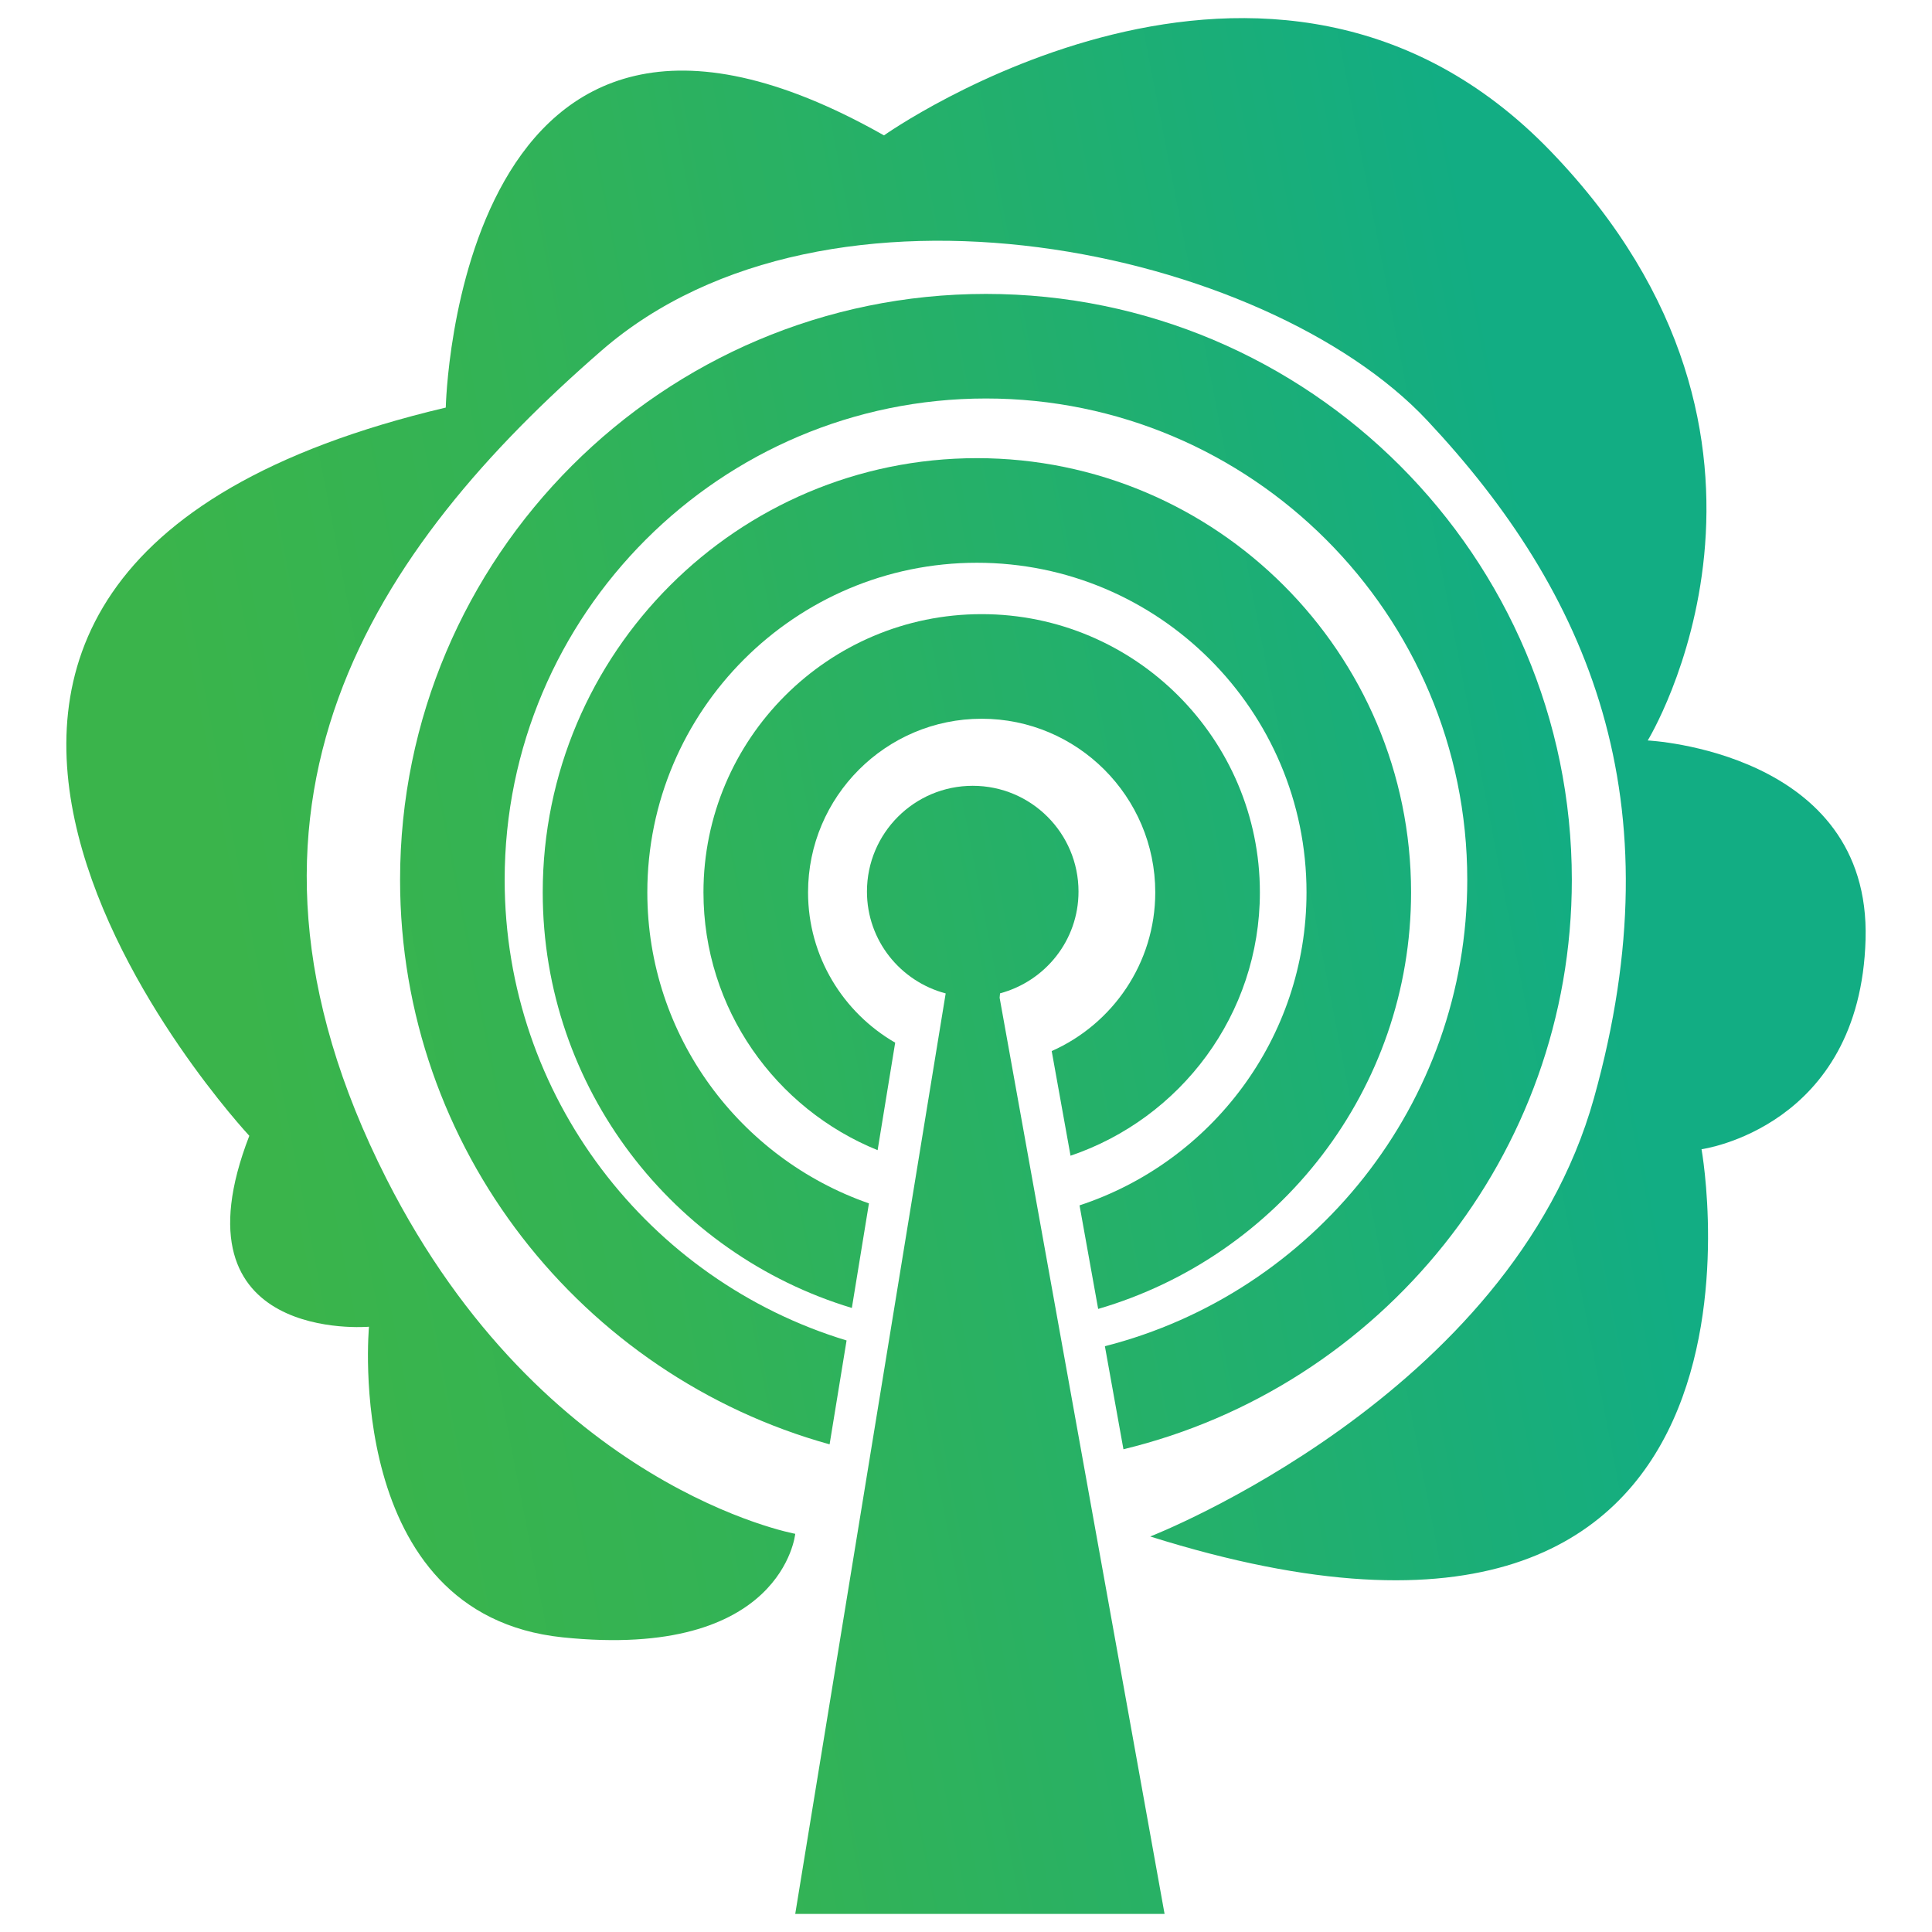 <svg xmlns="http://www.w3.org/2000/svg" xmlns:xlink="http://www.w3.org/1999/xlink" viewBox="0 0 4000 4000">
  <defs>
    <linearGradient id="a" data-name="Dégradé sans nom 11" x1="485.77" y1="2035.77" x2="3247.44" y2="1501.26" gradientUnits="userSpaceOnUse">
      <stop offset="0" stop-color="#3ab44b"/>
      <stop offset="0.27" stop-color="#33b355"/>
      <stop offset="0.72" stop-color="#20af70"/>
      <stop offset="1" stop-color="#12ad83"/>
    </linearGradient>
    <linearGradient id="b" x1="501.82" y1="2118.7" x2="3263.49" y2="1584.18" xlink:href="#a"/>
    <linearGradient id="c" x1="505.71" y1="2138.82" x2="3267.38" y2="1604.3" xlink:href="#a"/>
    <linearGradient id="d" x1="505.95" y1="2140.07" x2="3267.63" y2="1605.55" xlink:href="#a"/>
    <linearGradient id="e" x1="689.32" y1="3087.47" x2="3451" y2="2552.95" xlink:href="#a"/>
  </defs>
  <g>
    <path d="M1646.45,3175.59s-25,261.69-481.62,214.36-400.89-643.09-400.89-643.09-414.81,36.19-247.77-395.32c0,0-1079.87-1156.92,406.75-1507.7h0s22-1064.67,907.27-563.56c0,0,801.78-567.92,1380.84,33.41s200.44,1219.37,200.44,1219.37,462.14,22.27,451,412-339.64,434.3-339.64,434.3,222.72,1230.5-1141.42,801.77c0,0,746.1-289.53,918.7-907.56S3289,1226.82,2954.91,870.48,1713.27,319.26,1245.56,725.71s-837.4,942.18-445.43,1714.91C1124.93,3080.93,1646.45,3175.59,1646.45,3175.59Z" fill="url(#a)"/>
    <path d="M3254.31,1821.53c0-668.87-544.15-1213-1213-1213s-1213,544.16-1213,1213c0,556.77,377.15,1026.8,889.28,1168.83l35.14-215.08c-409.16-124.06-707.89-504.62-707.89-953.75,0-549.46,447-996.5,996.48-996.5s996.49,447,996.49,996.5c0,464.5-319.48,855.77-750.25,965.67l38.4,213.32C2857.87,2872.08,3254.31,2392.38,3254.31,1821.53Z" fill="url(#b)"/>
    <path d="M1340.21,1847.52c0-376.26,306.12-682.39,682.38-682.39S2705,1471.26,2705,1847.52c0,302.05-197.46,558.5-469.93,648.06L2273.64,2710c373.74-109,647.84-454.07,647.84-862.52,0-495.67-403.24-898.92-898.89-898.92s-898.91,403.25-898.91,898.92c0,405.64,270.23,749,640,860.5l35.38-216.5C1532.42,2398.67,1340.21,2145.41,1340.21,1847.52Z" fill="url(#c)"/>
    <path d="M2608.45,1847.52c0-317.59-258.36-576-576-576s-576,258.37-576,576c0,241.42,149.46,448.27,360.56,533.77l36.37-222.56c-107.63-62.17-180.4-178.24-180.4-311.21,0-198.2,161.23-359.43,359.43-359.43s359.43,161.23,359.43,359.43c0,146.56-88.31,272.72-214.41,328.6l39,216.67C2444,2315.78,2608.45,2100.71,2608.45,1847.52Z" fill="url(#d)"/>
    <path d="M2411.11,3962.51l-341.5-1896.79.89-9.11c93.34-25.06,162.44-109.43,162.44-210.7,0-121-98.05-219-219-219s-219,98-219,219c0,101.46,69.34,186,163,210.86L1646.45,3962.51Z" fill="url(#e)"/>
  </g>
</svg>
